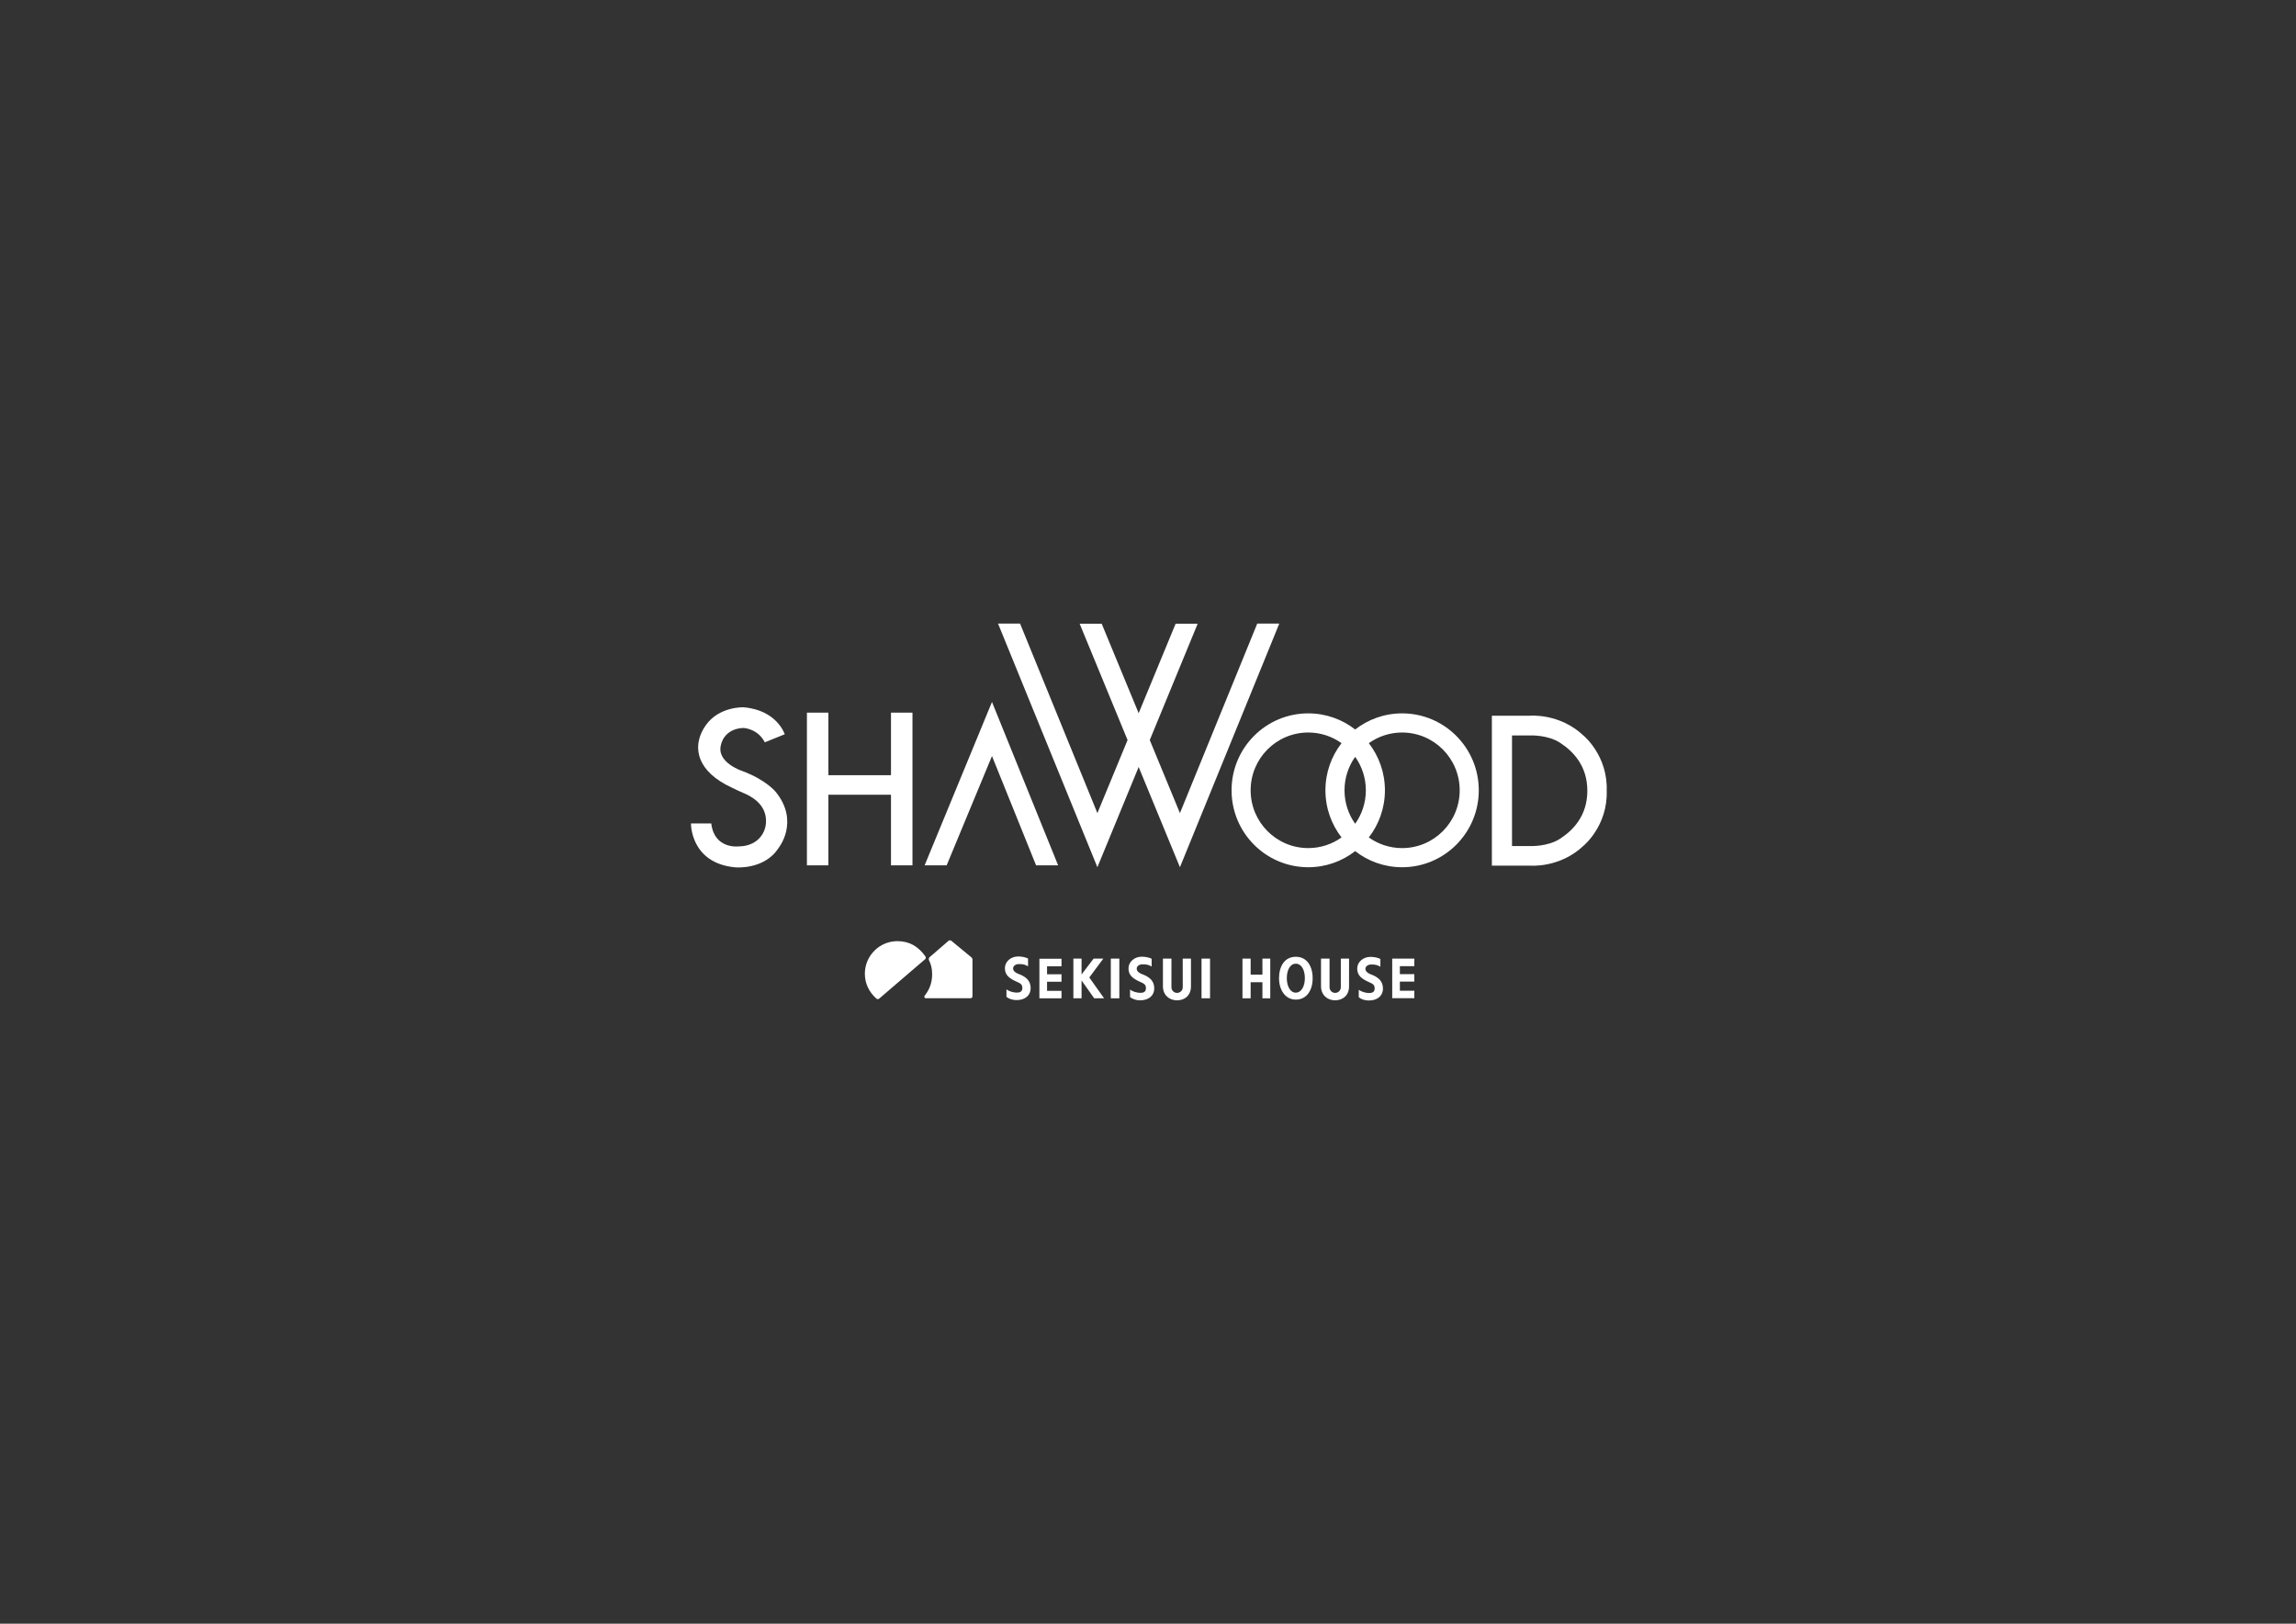 <?xml version="1.0" encoding="UTF-8"?>
<svg id="_レイヤー_1" data-name="レイヤー 1" xmlns="http://www.w3.org/2000/svg" viewBox="0 0 841.89 595.276">
  <rect x="0" y="0" width="841.89" height="595.276" fill="#333333" stroke="none"/>
  <defs>
    <style>
      .cls-1 {
        fill: #fff;
      }
    </style>
  </defs>
  <path class="cls-1" d="M280.444,272.139l7.298-2.945s-2.807-8.909-15.155-9.891c0,0-8.839-.357-13.748,6.524-4.911,6.872-4.071,15.575,7.153,21.744,0,0,4.068,2.109,6.457,3.09,2.385.98,8.837,3.928,8.418,10.941-.281,4.625-3.86,8.701-10.101,8.701,0,0-8.84,1.124-9.963-8.421h-7.437s-.281,14.59,16.275,16.104c0,0,10.665,1.014,15.854-7.126,0,0,7.856-9.68-1.124-20.623,0,0-3.505-4.35-12.207-7.578,0,0-9.726-3.155-7.761-9.749,0,0,1.028-5.75,8.182-6.031,0,0,5.192.138,7.856,5.259Z"/>
  <polygon class="cls-1" points="363.737 277.182 379.91 317.25 387.992 317.25 363.737 257.345 363.737 257.345 339.036 317.25 347.114 317.25 363.737 277.182 363.737 277.182"/>
  <polygon class="cls-1" points="461.002 228.621 432.655 298.098 421.591 271.317 439.152 228.682 431.069 228.682 417.52 261.472 403.972 228.682 395.89 228.682 413.453 271.317 402.386 298.098 374.038 228.621 365.961 228.621 402.386 317.937 417.52 281.194 432.655 317.937 469.084 228.621 461.002 228.621"/>
  <polygon class="cls-1" points="326.703 261.265 326.703 284.202 303.752 284.202 303.752 261.265 295.878 261.265 295.878 317.25 303.752 317.25 303.752 291.36 326.703 291.36 326.703 317.25 334.577 317.25 334.577 261.265 326.703 261.265"/>
  <path class="cls-1" d="M514.121,261.532c15.518,0,28.112,12.63,28.112,28.206s-12.593,28.204-28.112,28.204c-6.489,0-12.456-2.206-17.21-5.909-4.76,3.702-10.724,5.909-17.21,5.909-15.529,0-28.117-12.629-28.117-28.204s12.588-28.206,28.117-28.206c6.486,0,12.451,2.209,17.21,5.909,4.755-3.699,10.721-5.909,17.21-5.909M496.911,302.009c2.462-3.459,3.912-7.692,3.912-12.271,0-4.575-1.451-8.804-3.912-12.276-2.461,3.471-3.911,7.7-3.911,12.276,0,4.579,1.451,8.812,3.911,12.271M458.58,289.738c0,11.704,9.455,21.186,21.12,21.186,4.552,0,8.763-1.449,12.209-3.905-3.699-4.774-5.907-10.769-5.907-17.282s2.207-12.505,5.907-17.281c-3.446-2.458-7.657-3.905-12.209-3.905-11.665,0-21.12,9.482-21.12,21.185M535.237,289.738c0-11.704-9.458-21.185-21.116-21.185-4.548,0-8.76,1.447-12.208,3.905,3.695,4.776,5.905,10.77,5.905,17.281s-2.209,12.508-5.905,17.282c3.448,2.456,7.66,3.905,12.208,3.905,11.658,0,21.116-9.483,21.116-21.186Z"/>
  <path class="cls-1" d="M580.725,269.759s8.838,7.273,8.419,20.117c.418,12.838-8.419,20.112-8.419,20.112-8.841,8.419-19.782,7.363-19.782,7.363h-13.908v-54.954h13.908s10.941-1.051,19.782,7.362M582.041,289.904c0-9.26-5.323-14.543-9.998-17.59-4.526-2.953-10.837-2.687-10.837-2.687h-6.787v40.552h6.787s6.31.262,10.837-2.684c4.675-3.048,9.998-8.33,9.998-17.591Z"/>
  <polyline class="cls-1" points="513.301 357.136 518.598 357.136 518.598 359.867 513.301 359.867 513.301 363.216 518.598 363.216 518.598 365.95 513.301 365.95 510.493 365.95 510.493 351.446 513.301 351.446 518.598 351.446 518.598 354.211 513.301 354.211"/>
  <path class="cls-1" d="M501.976,360.06c1.355.599,2.082.949,2.082,2.303,0,1.327-.889,1.705-2.082,1.702-1.256-.011-2.948-.533-3.748-1.221v2.775c.951.737,2.216,1.175,3.655,1.178,3.435.017,5.232-1.959,5.22-4.372-.016-2.808-1.764-4.242-4.592-5.268-1.037-.379-1.842-1.097-1.842-1.976,0-.872.897-1.553,2.002-1.582,1.543-.038,2.503.202,3.481.824v-2.86c-.924-.448-2.232-.765-3.651-.757-2.701.006-4.813,1.9-4.843,4.232-.032,2.654,1.733,3.852,4.319,5.023"/>
  <polygon class="cls-1" points="458.582 357.321 462.902 357.321 462.902 351.44 465.775 351.44 465.775 365.994 462.902 365.994 462.902 360.098 458.582 360.098 458.582 365.994 455.586 365.994 455.586 351.44 458.582 351.44 458.582 357.321"/>
  <path class="cls-1" d="M418.116,359.996c1.354.598,2.078.945,2.078,2.301,0,1.327-.884,1.714-2.078,1.703-1.264-.005-2.958-.529-3.749-1.221v2.777c.945.74,2.211,1.168,3.65,1.18,3.44.012,5.236-1.96,5.222-4.374-.01-2.808-1.766-4.244-4.59-5.274-1.04-.375-1.849-1.089-1.849-1.969,0-.873.897-1.553,2.007-1.58,1.548-.044,2.501.196,3.477.819v-2.866c-.925-.444-2.226-.757-3.651-.751-2.698.005-4.81,1.896-4.842,4.24-.033,2.647,1.737,3.845,4.326,5.015"/>
  <polygon class="cls-1" points="399.42 358.36 404.846 365.994 401.215 365.994 396.582 359.447 396.582 365.994 393.584 365.994 393.584 351.44 396.582 351.44 396.582 357.247 400.998 351.44 404.559 351.44 399.42 358.36"/>
  <path class="cls-1" d="M372.79,359.908c1.359.6,2.084.948,2.084,2.304,0,1.325-.887,1.707-2.084,1.701-1.259-.007-2.952-.533-3.745-1.216v2.775c.952.732,2.21,1.169,3.654,1.177,3.437.012,5.235-1.958,5.221-4.372-.015-2.806-1.771-4.249-4.588-5.277-1.044-.375-1.853-1.091-1.853-1.968,0-.875.896-1.554,2.008-1.58,1.544-.041,2.498.197,3.475.824v-2.87c-.925-.444-2.227-.759-3.65-.752-2.698.012-4.811,1.899-4.838,4.24-.039,2.647,1.729,3.849,4.315,5.015"/>
  <polygon class="cls-1" points="383.932 357.183 383.932 354.258 389.23 354.258 389.23 351.493 383.932 351.493 381.123 351.493 381.123 365.994 383.932 365.994 389.23 365.994 389.23 363.261 383.932 363.261 383.932 359.92 389.23 359.92 389.23 357.183 383.932 357.183"/>
  <rect class="cls-1" x="407.306" y="351.44" width="3.125" height="14.554"/>
  <path class="cls-1" d="M436.698,351.44h-3.02l.011,10.502c0,1.148-.934,2.075-2.079,2.075-1.142,0-2.073-.927-2.073-2.075l.011-10.502h-3.126v10.179c0,3.177,2.324,5.118,5.151,5.118,2.825,0,5.144-1.782,5.125-5.118v-10.179Z"/>
  <rect class="cls-1" x="440.573" y="351.44" width="3.119" height="14.545"/>
  <path class="cls-1" d="M494.672,351.44h-3.026l.002,10.497c0,1.143-.924,2.075-2.071,2.075-1.146,0-2.067-.932-2.067-2.075v-10.497h-3.122v10.168c0,3.18,2.325,5.123,5.148,5.123,2.829,0,5.136-1.785,5.125-5.123l.01-10.168Z"/>
  <path class="cls-1" d="M475.15,363.924c-2.035.035-3.304-2.374-3.304-5.306,0-2.929,1.177-5.309,3.304-5.309,2.134,0,3.313,2.379,3.313,5.309,0,2.932-1.277,5.276-3.313,5.306ZM475.15,350.768c-4.131-.009-6.158,3.513-6.158,7.85s2.308,7.855,6.158,7.855c4.072,0,6.171-3.517,6.171-7.855s-2.064-7.85-6.171-7.85Z"/>
  <path class="cls-1" d="M340.647,352.047c-.154-.314-.093-.777.188-1.112,0,0,6.429-5.545,7.014-6.06.285-.248.78-.142,1.029.072l7.051,5.809c.495.356.617.603.655,1.081v13.3c0,.605-.249.817-.76.817h-16.37c-.477,0-.691-.536-.407-.903,1.612-2.092,2.709-4.394,2.746-7.759.023-2.125-.371-3.663-1.147-5.246Z"/>
  <path class="cls-1" d="M321.306,366.073c-2.576-2.315-4.183-5.446-4.183-9.082,0-6.599,5.351-11.966,11.951-11.949,4.427.011,7.615,1.926,10.24,5.573.165.233.245.673-.036.992l-16.971,14.56c-.284.211-.742.139-1.001-.095Z"/>
</svg>